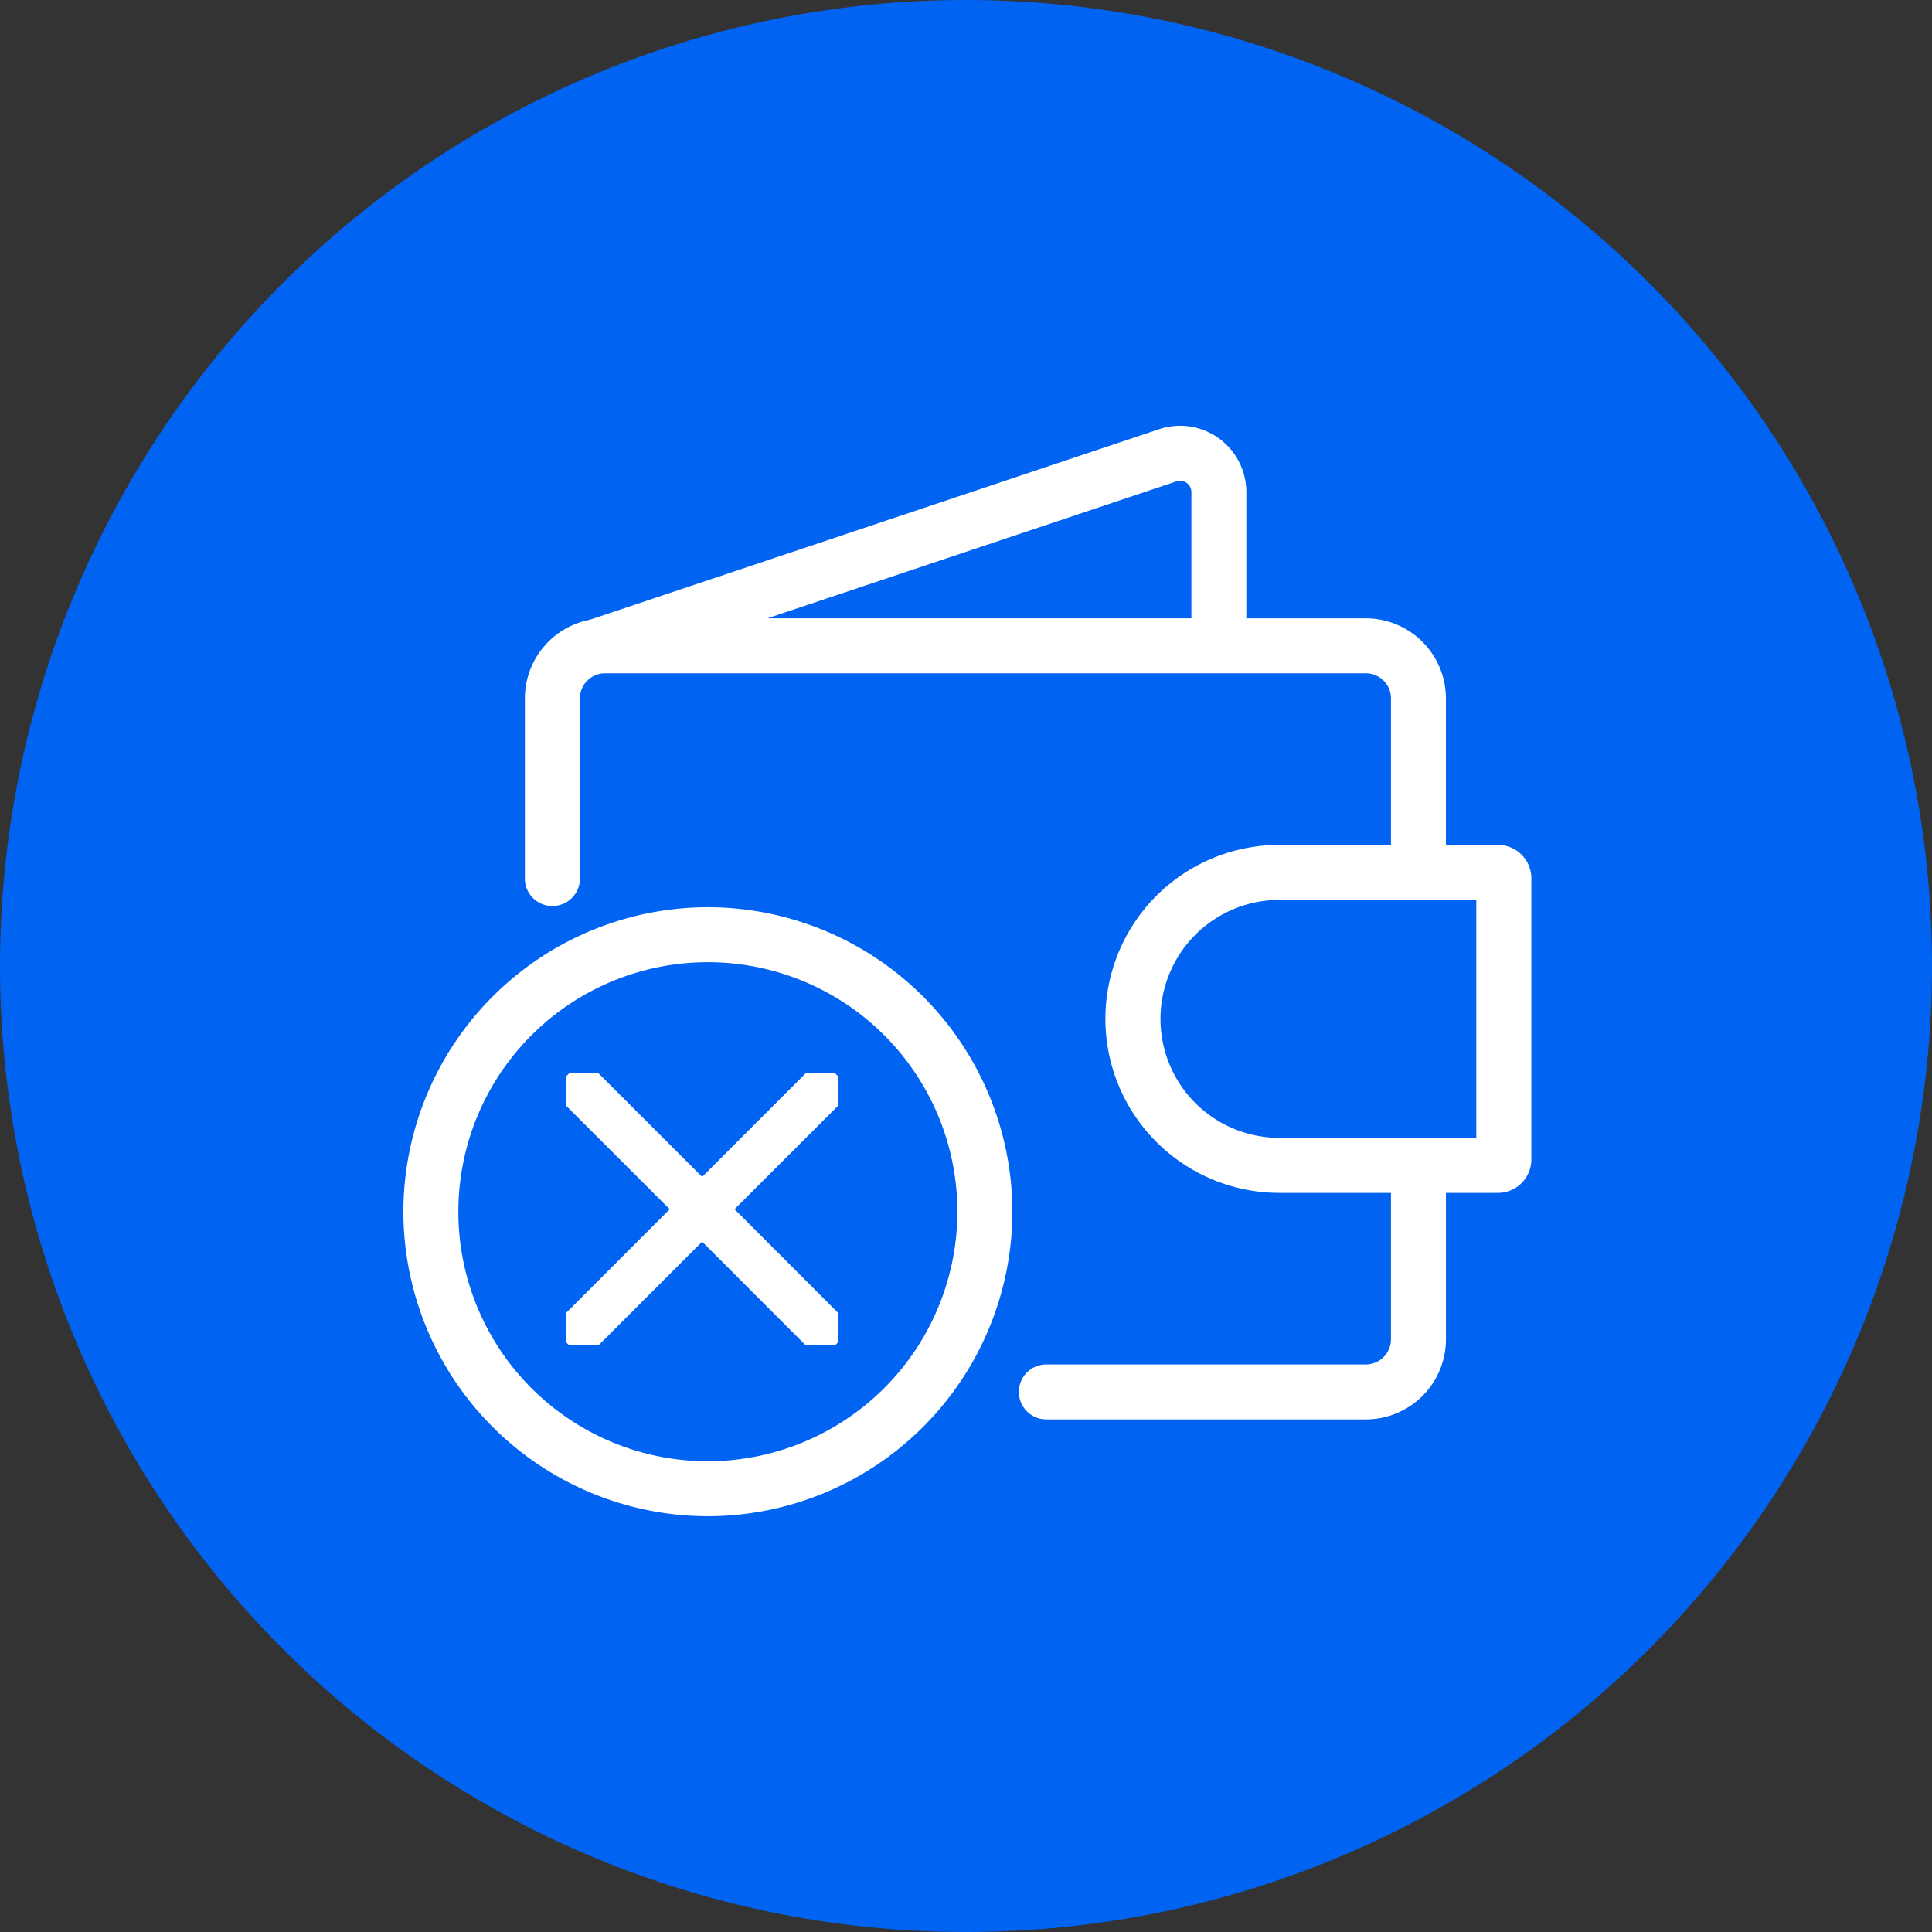 <svg xmlns="http://www.w3.org/2000/svg" xmlns:xlink="http://www.w3.org/1999/xlink" width="91" height="91" viewBox="0 0 91 91">
  <rect x="0" y="0" width="91" height="91" fill="#333333" stroke="none"/>
  <defs>
    <clipPath id="clip-path">
      <path id="Path_29805" data-name="Path 29805" d="M37.262-48.683H90.391v-51.469H37.262Z" transform="translate(-37.262 100.152)" fill="#fff"/>
    </clipPath>
    <clipPath id="clip-path-2">
      <path id="Path_29809" data-name="Path 29809" d="M46.486-50.617h12.8v-12.8h-12.8Z" transform="translate(-46.486 63.419)" fill="#fff" stroke="#fff" stroke-width="0.5"/>
    </clipPath>
  </defs>
  <g id="Group_1936" data-name="Group 1936" transform="translate(-643 -1196)">
    <path id="Path_29802" data-name="Path 29802" d="M-23.706-47.412a45.5,45.5,0,0,0,45.5-45.5,45.5,45.5,0,0,0-45.5-45.5,45.5,45.5,0,0,0-45.5,45.5,45.5,45.5,0,0,0,45.5,45.5" transform="translate(712.206 1334.412)" fill="#0163f2"/>
    <g id="Group_1916" data-name="Group 1916" transform="translate(268.045 -711.47)">
      <g id="Group_1915" data-name="Group 1915" transform="translate(393.955 1927.47)">
        <g id="Group_1910" data-name="Group 1910" transform="translate(0)" clip-path="url(#clip-path)">
          <g id="Group_1909" data-name="Group 1909" transform="translate(5.726 0.056)">
            <path id="Path_29804" data-name="Path 29804" d="M-9.281-4h-2.45v-6.9a3.775,3.775,0,0,0-3.77-3.77h-5.631v-5.945A3.124,3.124,0,0,0-22.4-23.13a3.122,3.122,0,0,0-2.777-.469L-52-14.622c-.013,0-.027.011-.04.016a3.776,3.776,0,0,0-3.074,3.7v8.488A1.293,1.293,0,0,0-53.816-1.12a1.294,1.294,0,0,0,1.295-1.294V-10.9a1.184,1.184,0,0,1,1.181-1.182H-15.5A1.183,1.183,0,0,1-14.319-10.9V-4h-5.226a8.2,8.2,0,0,0-5.815,2.39A8.194,8.194,0,0,0-27.77,4.2,8.194,8.194,0,0,0-25.36,10a8.2,8.2,0,0,0,5.815,2.391h5.225v6.9a1.183,1.183,0,0,1-1.18,1.181H-30.552a1.294,1.294,0,0,0-1.294,1.294,1.293,1.293,0,0,0,1.294,1.295H-15.5a3.774,3.774,0,0,0,3.77-3.77v-6.9h2.45a1.574,1.574,0,0,0,1.573-1.573V-2.425A1.575,1.575,0,0,0-9.281-4M-23.72-14.672H-43.69l19.29-6.457a.533.533,0,0,1,.68.512ZM-10.3,9.8h-9.248a5.614,5.614,0,0,1-3.98-1.633A5.611,5.611,0,0,1-25.176,4.2,5.608,5.608,0,0,1-23.525.225a5.6,5.6,0,0,1,3.98-1.633H-10.3Z" transform="translate(55.11 23.739)" fill="#fff"/>
          </g>
        </g>
        <g id="Group_1911" data-name="Group 1911" transform="translate(0 22.732)">
          <path id="Path_29806" data-name="Path 29806" d="M-2.9,0A14.358,14.358,0,0,0-17.246,14.342,14.358,14.358,0,0,0-2.9,28.684,14.359,14.359,0,0,0,11.438,14.342,14.358,14.358,0,0,0-2.9,0m0,26.095A11.752,11.752,0,0,1-13.762,18.84,11.751,11.751,0,0,1-11.214,6.032,11.749,11.749,0,0,1,1.593,3.484,11.752,11.752,0,0,1,8.848,14.342,11.766,11.766,0,0,1-2.9,26.095" transform="translate(17.246 0)" fill="#fff"/>
        </g>
        <g id="Group_1914" data-name="Group 1914" transform="translate(7.671 30.547)" clip-path="url(#clip-path-2)">
          <g id="Group_1913" data-name="Group 1913" transform="translate(0 0.011)">
            <path id="Path_29808" data-name="Path 29808" d="M-1.534-1.3,3.451-6.282a.827.827,0,0,0,0-1.173.828.828,0,0,0-1.173,0L-2.706-2.469-7.692-7.454a.828.828,0,0,0-1.173,0,.828.828,0,0,0,0,1.173L-3.88-1.3-8.864,3.689a.828.828,0,0,0,0,1.173.828.828,0,0,0,.586.243.83.83,0,0,0,.586-.243L-2.706-.124,2.278,4.862A.829.829,0,0,0,3.451,3.689Z" transform="translate(9.107 7.698)" fill="#fff" stroke="#fff" stroke-width="0.5"/>
          </g>
        </g>
      </g>
    </g>
  </g>
</svg>
